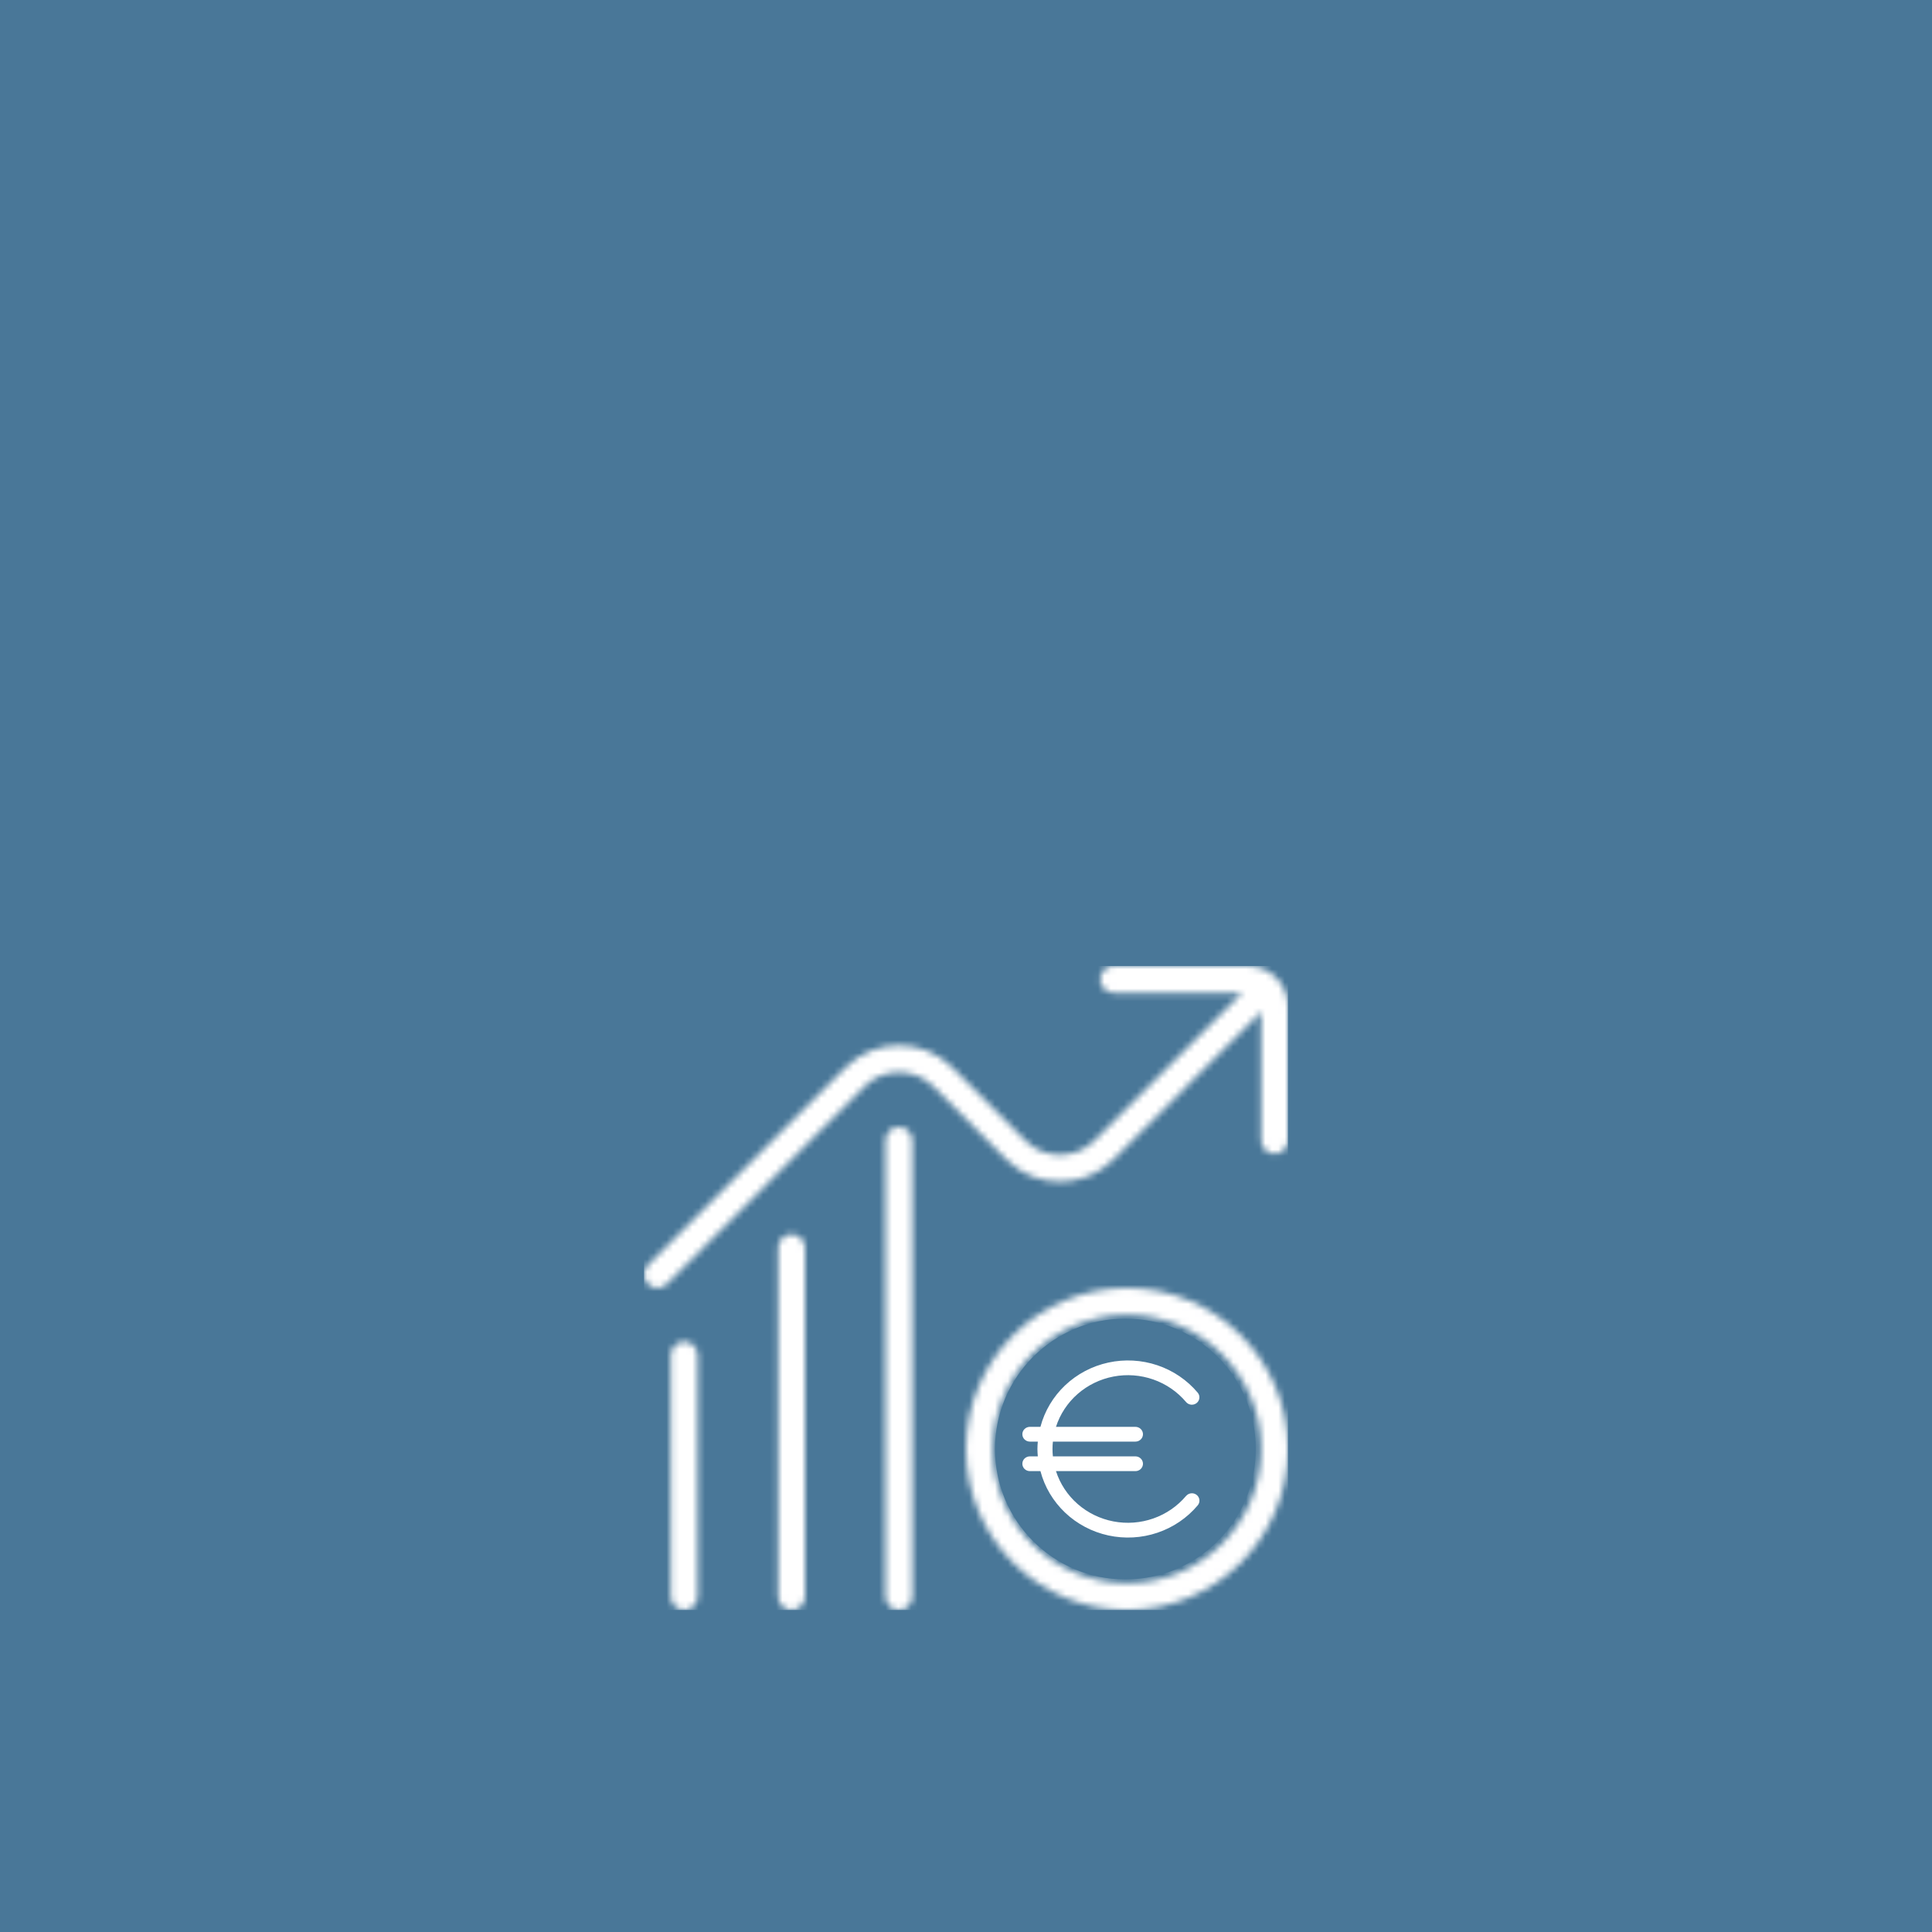 <svg width="300" height="300" viewBox="0 0 300 300" fill="none" xmlns="http://www.w3.org/2000/svg">
<rect width="300" height="300" fill="#497798"/>
<mask id="mask0_47_14" style="mask-type:alpha" maskUnits="userSpaceOnUse" x="100" y="150" width="100" height="100">
<path d="M141.667 177.083V247.917C141.667 249.067 140.734 250 139.584 250C138.434 250 137.501 249.067 137.501 247.917V177.083C137.501 175.933 138.434 175 139.584 175C140.734 175 141.667 175.933 141.667 177.083ZM200 225C200 238.787 188.788 250 175 250C161.213 250 150.001 238.787 150.001 225C150.001 211.212 161.213 200 175 200C188.788 200 200 211.212 200 225ZM195.833 225C195.833 213.512 186.488 204.167 175 204.167C163.513 204.167 154.167 213.512 154.167 225C154.167 236.487 163.513 245.833 175 245.833C186.488 245.833 195.833 236.487 195.833 225ZM106.251 208.333C105.101 208.333 104.168 209.267 104.168 210.417V247.917C104.168 249.067 105.101 250 106.251 250C107.401 250 108.334 249.067 108.334 247.917V210.417C108.334 209.267 107.401 208.333 106.251 208.333ZM122.917 191.667C121.767 191.667 120.834 192.6 120.834 193.75V247.917C120.834 249.067 121.767 250 122.917 250C124.067 250 125.001 249.067 125.001 247.917V193.75C125.001 192.6 124.067 191.667 122.917 191.667ZM171.342 216.667H178.717C179.142 216.667 181.25 216.767 181.25 218.75C181.25 219.9 182.184 220.833 183.334 220.833C184.483 220.833 185.417 219.9 185.417 218.75C185.417 215.129 182.596 212.5 178.717 212.5H177.084V210.417C177.084 209.267 176.15 208.333 175 208.333C173.85 208.333 172.917 209.267 172.917 210.417V212.5H171.342C167.613 212.5 164.584 215.533 164.584 219.258C164.584 222.296 166.63 224.975 169.667 225.8L179.192 227.879C180.404 228.2 181.25 229.304 181.25 230.558C181.25 232.087 180.004 233.333 178.475 233.333H171.525C170.875 233.333 168.75 233.183 168.75 231.25C168.75 230.1 167.817 229.167 166.667 229.167C165.517 229.167 164.584 230.1 164.584 231.25C164.584 234.929 167.442 237.5 171.525 237.5H172.917V239.583C172.917 240.733 173.85 241.667 175 241.667C176.15 241.667 177.084 240.733 177.084 239.583V237.5H178.475C182.304 237.5 185.417 234.387 185.417 230.558C185.417 227.425 183.3 224.667 180.175 223.833L170.659 221.758C169.534 221.45 168.75 220.425 168.75 219.258C168.75 217.829 169.913 216.667 171.342 216.667ZM193.75 150H172.917C171.767 150 170.834 150.933 170.834 152.083C170.834 153.233 171.767 154.167 172.917 154.167H192.888L169.921 177.133C166.975 180.075 162.192 180.075 159.246 177.133L147.871 165.758C143.301 161.188 135.871 161.188 131.301 165.758L100.609 196.442C99.797 197.254 99.797 198.575 100.609 199.387C101.018 199.796 101.551 199.996 102.084 199.996C102.618 199.996 103.151 199.792 103.559 199.387L134.247 168.7C137.188 165.758 141.98 165.758 144.921 168.7L156.296 180.075C160.863 184.642 168.3 184.642 172.867 180.075L195.833 157.112V177.083C195.833 178.233 196.767 179.167 197.917 179.167C199.067 179.167 200 178.233 200 177.083V156.25C200 152.804 197.196 150 193.75 150Z" fill="black"/>
</mask>
<g mask="url(#mask0_47_14)">
<rect x="100" y="150" width="99.999" height="100" fill="white"/>
</g>
<ellipse cx="174.749" cy="225" rx="20.25" ry="20.25" fill="#497798"/>
<path d="M184.17 232.29C182.829 233.881 181.074 235.089 179.091 235.785C177.107 236.482 174.968 236.641 172.899 236.246C170.831 235.851 168.91 234.917 167.338 233.543C165.767 232.168 164.604 230.404 163.972 228.436H176.309C176.62 228.436 176.917 228.315 177.137 228.1C177.356 227.885 177.48 227.594 177.48 227.29C177.48 226.986 177.356 226.694 177.137 226.479C176.917 226.264 176.62 226.144 176.309 226.144H163.492C163.412 225.382 163.412 224.614 163.492 223.852H176.309C176.62 223.852 176.917 223.731 177.137 223.516C177.356 223.301 177.48 223.01 177.48 222.706C177.48 222.402 177.356 222.11 177.137 221.895C176.917 221.68 176.62 221.56 176.309 221.56H163.972C164.604 219.592 165.767 217.827 167.338 216.452C168.91 215.078 170.831 214.144 172.899 213.749C174.968 213.354 177.107 213.514 179.091 214.21C181.074 214.906 182.829 216.114 184.17 217.706C184.268 217.822 184.388 217.918 184.524 217.988C184.66 218.059 184.809 218.102 184.962 218.117C185.115 218.131 185.269 218.115 185.416 218.071C185.563 218.027 185.7 217.955 185.818 217.859C185.937 217.763 186.035 217.646 186.107 217.513C186.179 217.38 186.224 217.234 186.238 217.084C186.253 216.934 186.237 216.783 186.192 216.639C186.147 216.495 186.073 216.362 185.975 216.246C184.328 214.291 182.16 212.82 179.712 211.996C177.264 211.173 174.631 211.028 172.104 211.578C169.577 212.128 167.254 213.351 165.393 215.113C163.532 216.874 162.205 219.106 161.559 221.56H159.92C159.61 221.56 159.312 221.68 159.092 221.895C158.873 222.11 158.75 222.402 158.75 222.706C158.75 223.01 158.873 223.301 159.092 223.516C159.312 223.731 159.61 223.852 159.92 223.852H161.151C161.118 224.231 161.091 224.61 161.091 224.998C161.091 225.385 161.118 225.764 161.151 226.144H159.92C159.61 226.144 159.312 226.264 159.092 226.479C158.873 226.694 158.75 226.986 158.75 227.29C158.75 227.594 158.873 227.885 159.092 228.1C159.312 228.315 159.61 228.436 159.92 228.436H161.559C162.205 230.891 163.531 233.123 165.393 234.886C167.254 236.649 169.578 237.873 172.106 238.423C174.634 238.973 177.268 238.828 179.717 238.003C182.166 237.178 184.334 235.706 185.981 233.75C186.179 233.515 186.273 233.214 186.244 232.911C186.215 232.608 186.064 232.33 185.824 232.136C185.585 231.942 185.277 231.85 184.968 231.879C184.658 231.907 184.374 232.055 184.176 232.29H184.17Z" fill="white"/>
</svg>
